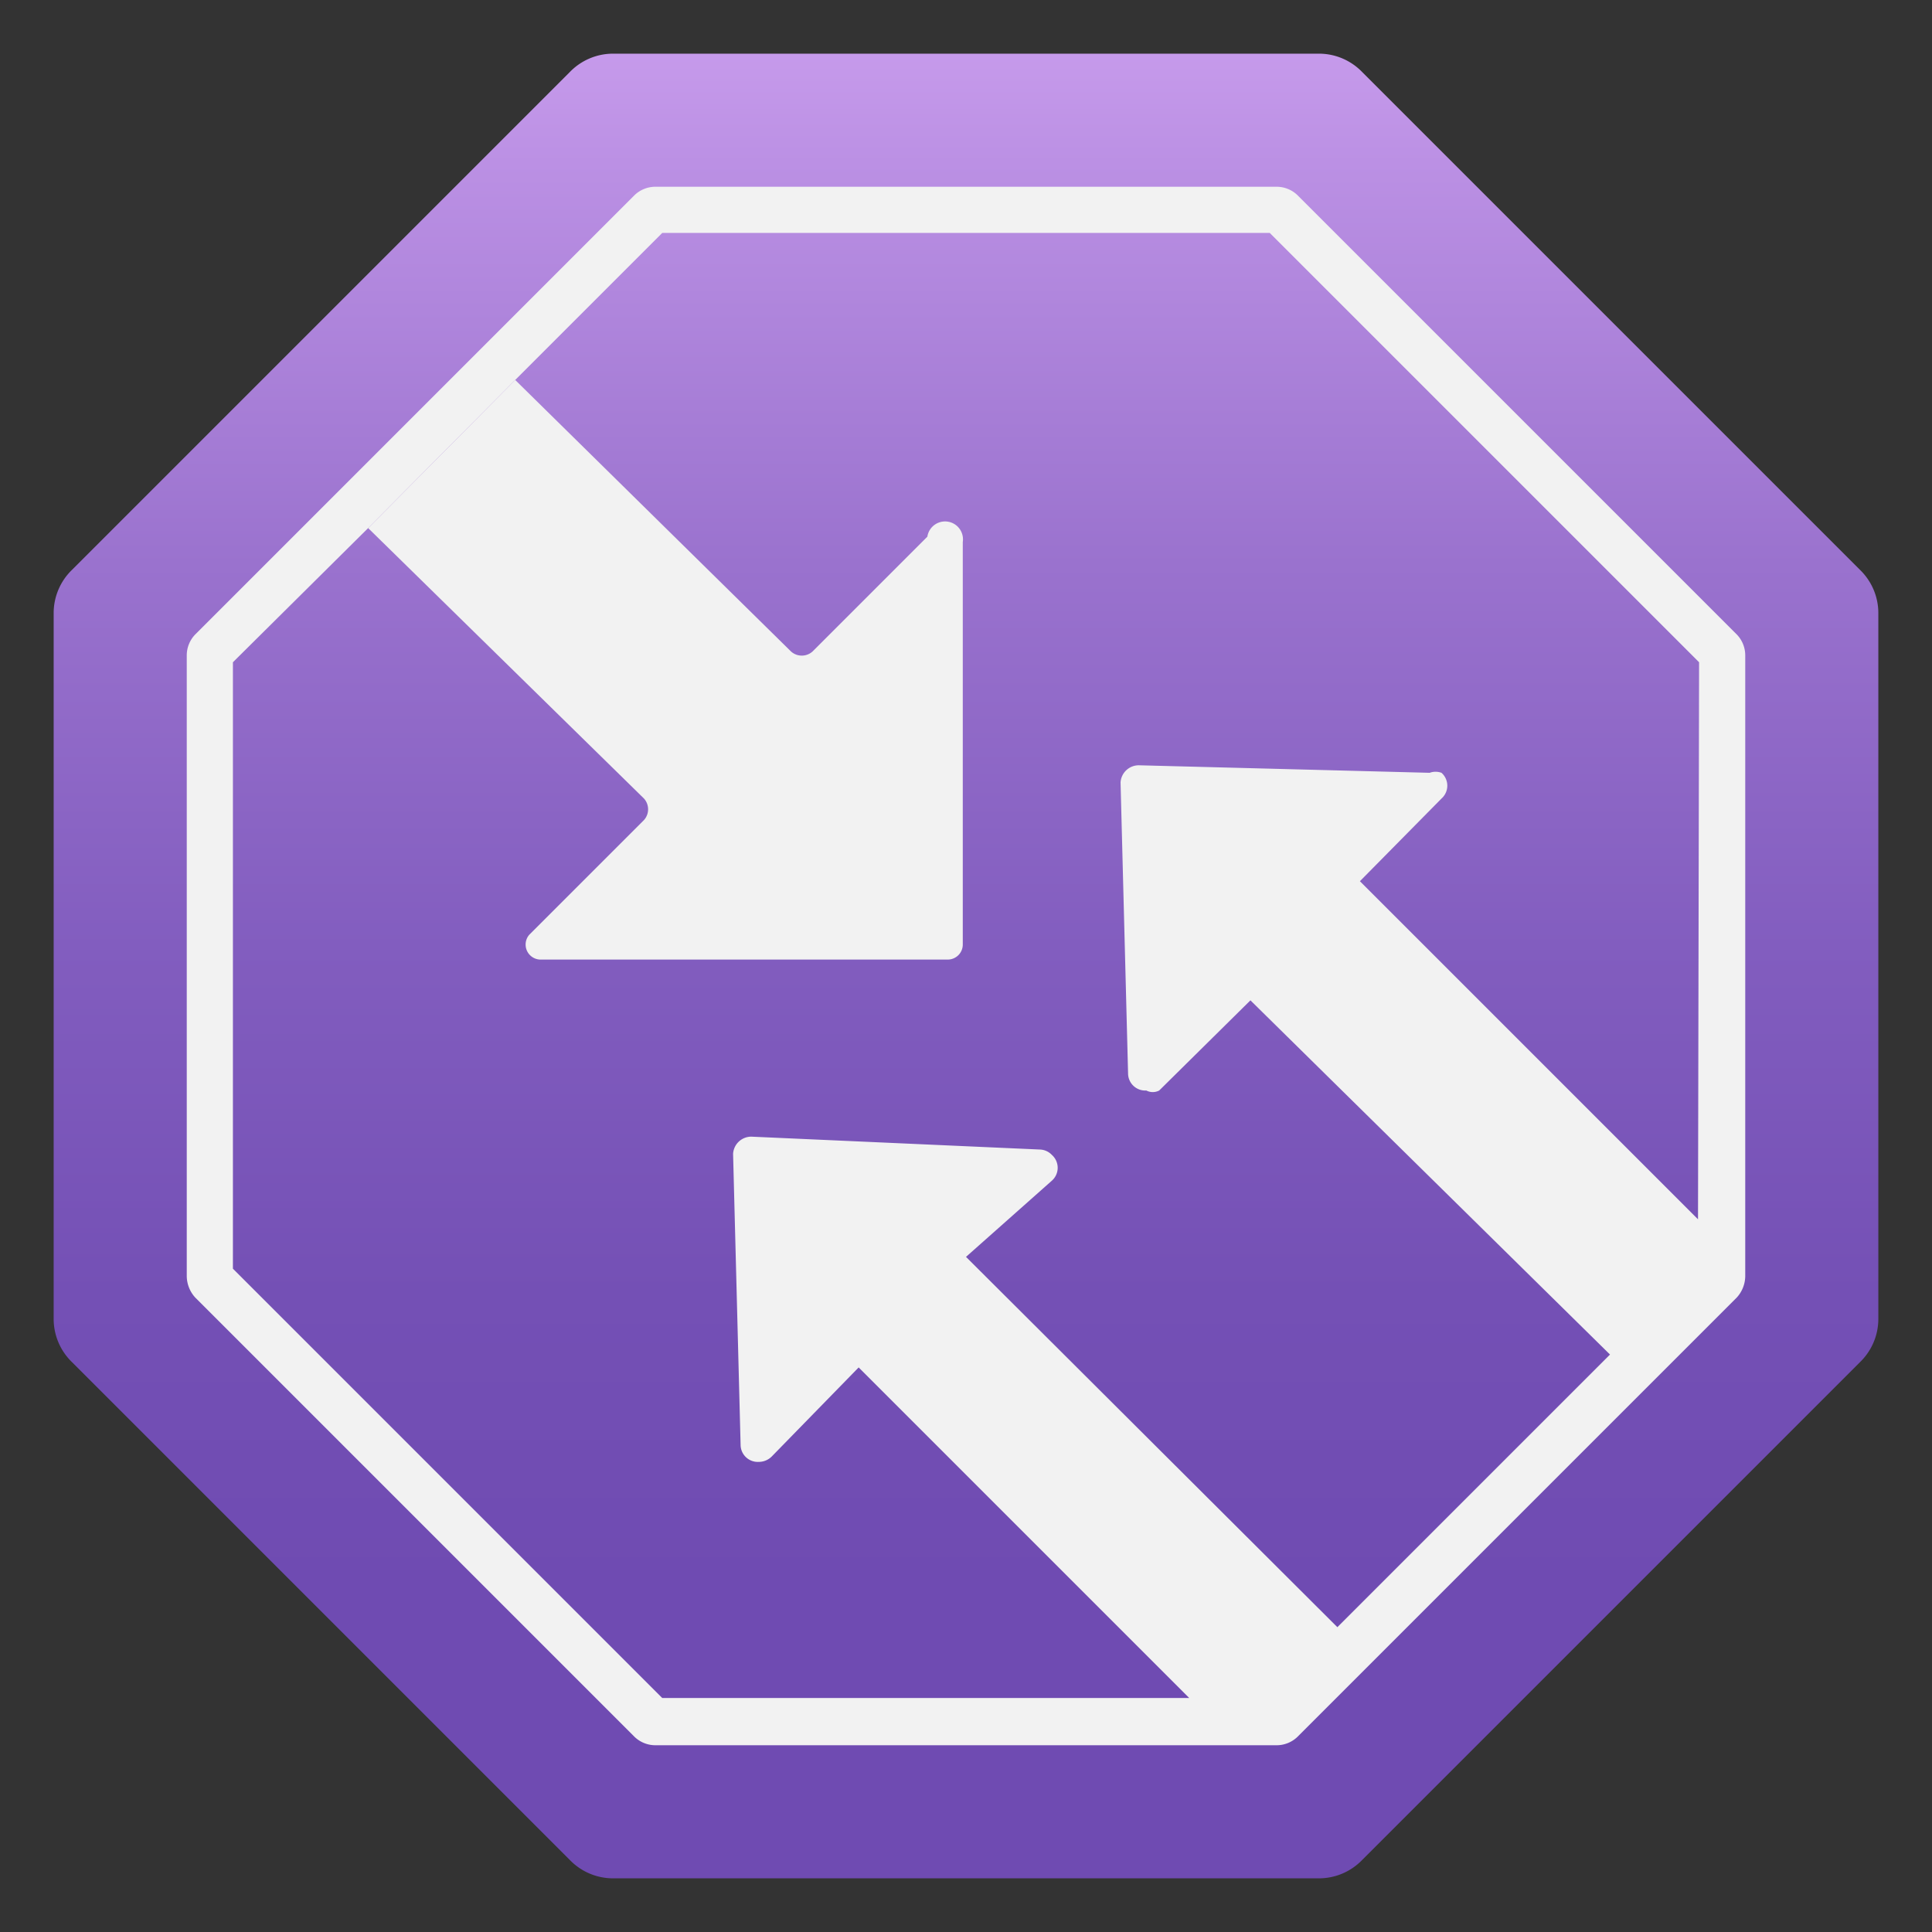 <svg data-name="fluent_icons" xmlns="http://www.w3.org/2000/svg" viewBox="0 0 18 18"><rect x="0" y="0" width="18" height="18" fill="#333333" stroke="none"/><defs><linearGradient id="a" x1="9" y1="17.5" x2="9" y2=".5" gradientUnits="userSpaceOnUse"><stop offset=".16" stop-color="#6f4bb2"/><stop offset=".32" stop-color="#7450b5"/><stop offset=".51" stop-color="#825dbf"/><stop offset=".72" stop-color="#9a72ce"/><stop offset=".94" stop-color="#bb90e4"/><stop offset="1" stop-color="#c69aeb"/></linearGradient></defs><path d="M12.29.5H5.71a.56.56 0 00-.4.17L.67 5.31a.56.56 0 00-.17.4v6.58a.56.56 0 00.17.4l4.64 4.64a.56.56 0 00.4.17h6.58a.56.56 0 00.4-.17l4.64-4.64a.56.56 0 00.17-.4V5.71a.56.56 0 00-.17-.4L12.69.67a.56.56 0 00-.4-.17z" fill="url(#a)"/><path d="M6 7.64l-.07.07-1 1a.14.14 0 00.1.23h3.8a.14.14 0 00.14-.14V5.05A.14.14 0 008.64 5l-1 1-.07.07a.15.15 0 01-.2 0L4.8 3.54 3.43 4.92 6 7.44a.15.15 0 010 .2z" fill="#f2f2f2"/><path d="M16.18 5.91l-4.09-4.09a.28.28 0 00-.2-.08H6.11a.28.28 0 00-.2.08L1.82 5.91a.28.28 0 00-.08.2v5.78a.3.3 0 00.08.2l4.09 4.09a.28.28 0 00.2.08h5.78a.28.28 0 00.2-.08l4.09-4.09a.3.3 0 00.08-.2V6.11a.28.28 0 00-.08-.2zm-.36 5.45l-3.15-3.15.76-.77a.16.16 0 000-.24.16.16 0 00-.11 0l-2.71-.07a.17.17 0 00-.17.16l.07 2.71a.16.16 0 00.17.16.13.13 0 00.12 0l.85-.84 3.35 3.3-2.54 2.54L9 11.71l.8-.71a.16.16 0 000-.24.16.16 0 00-.11-.05L7 10.59a.17.17 0 00-.17.16l.07 2.71a.16.16 0 00.17.16.17.17 0 00.12-.05l.81-.83 3.08 3.08H6.17l-4-4V6.17l1.26-1.25L4.8 3.54l1.37-1.37h5.66l4 4z" fill="#f2f2f2"/></svg>